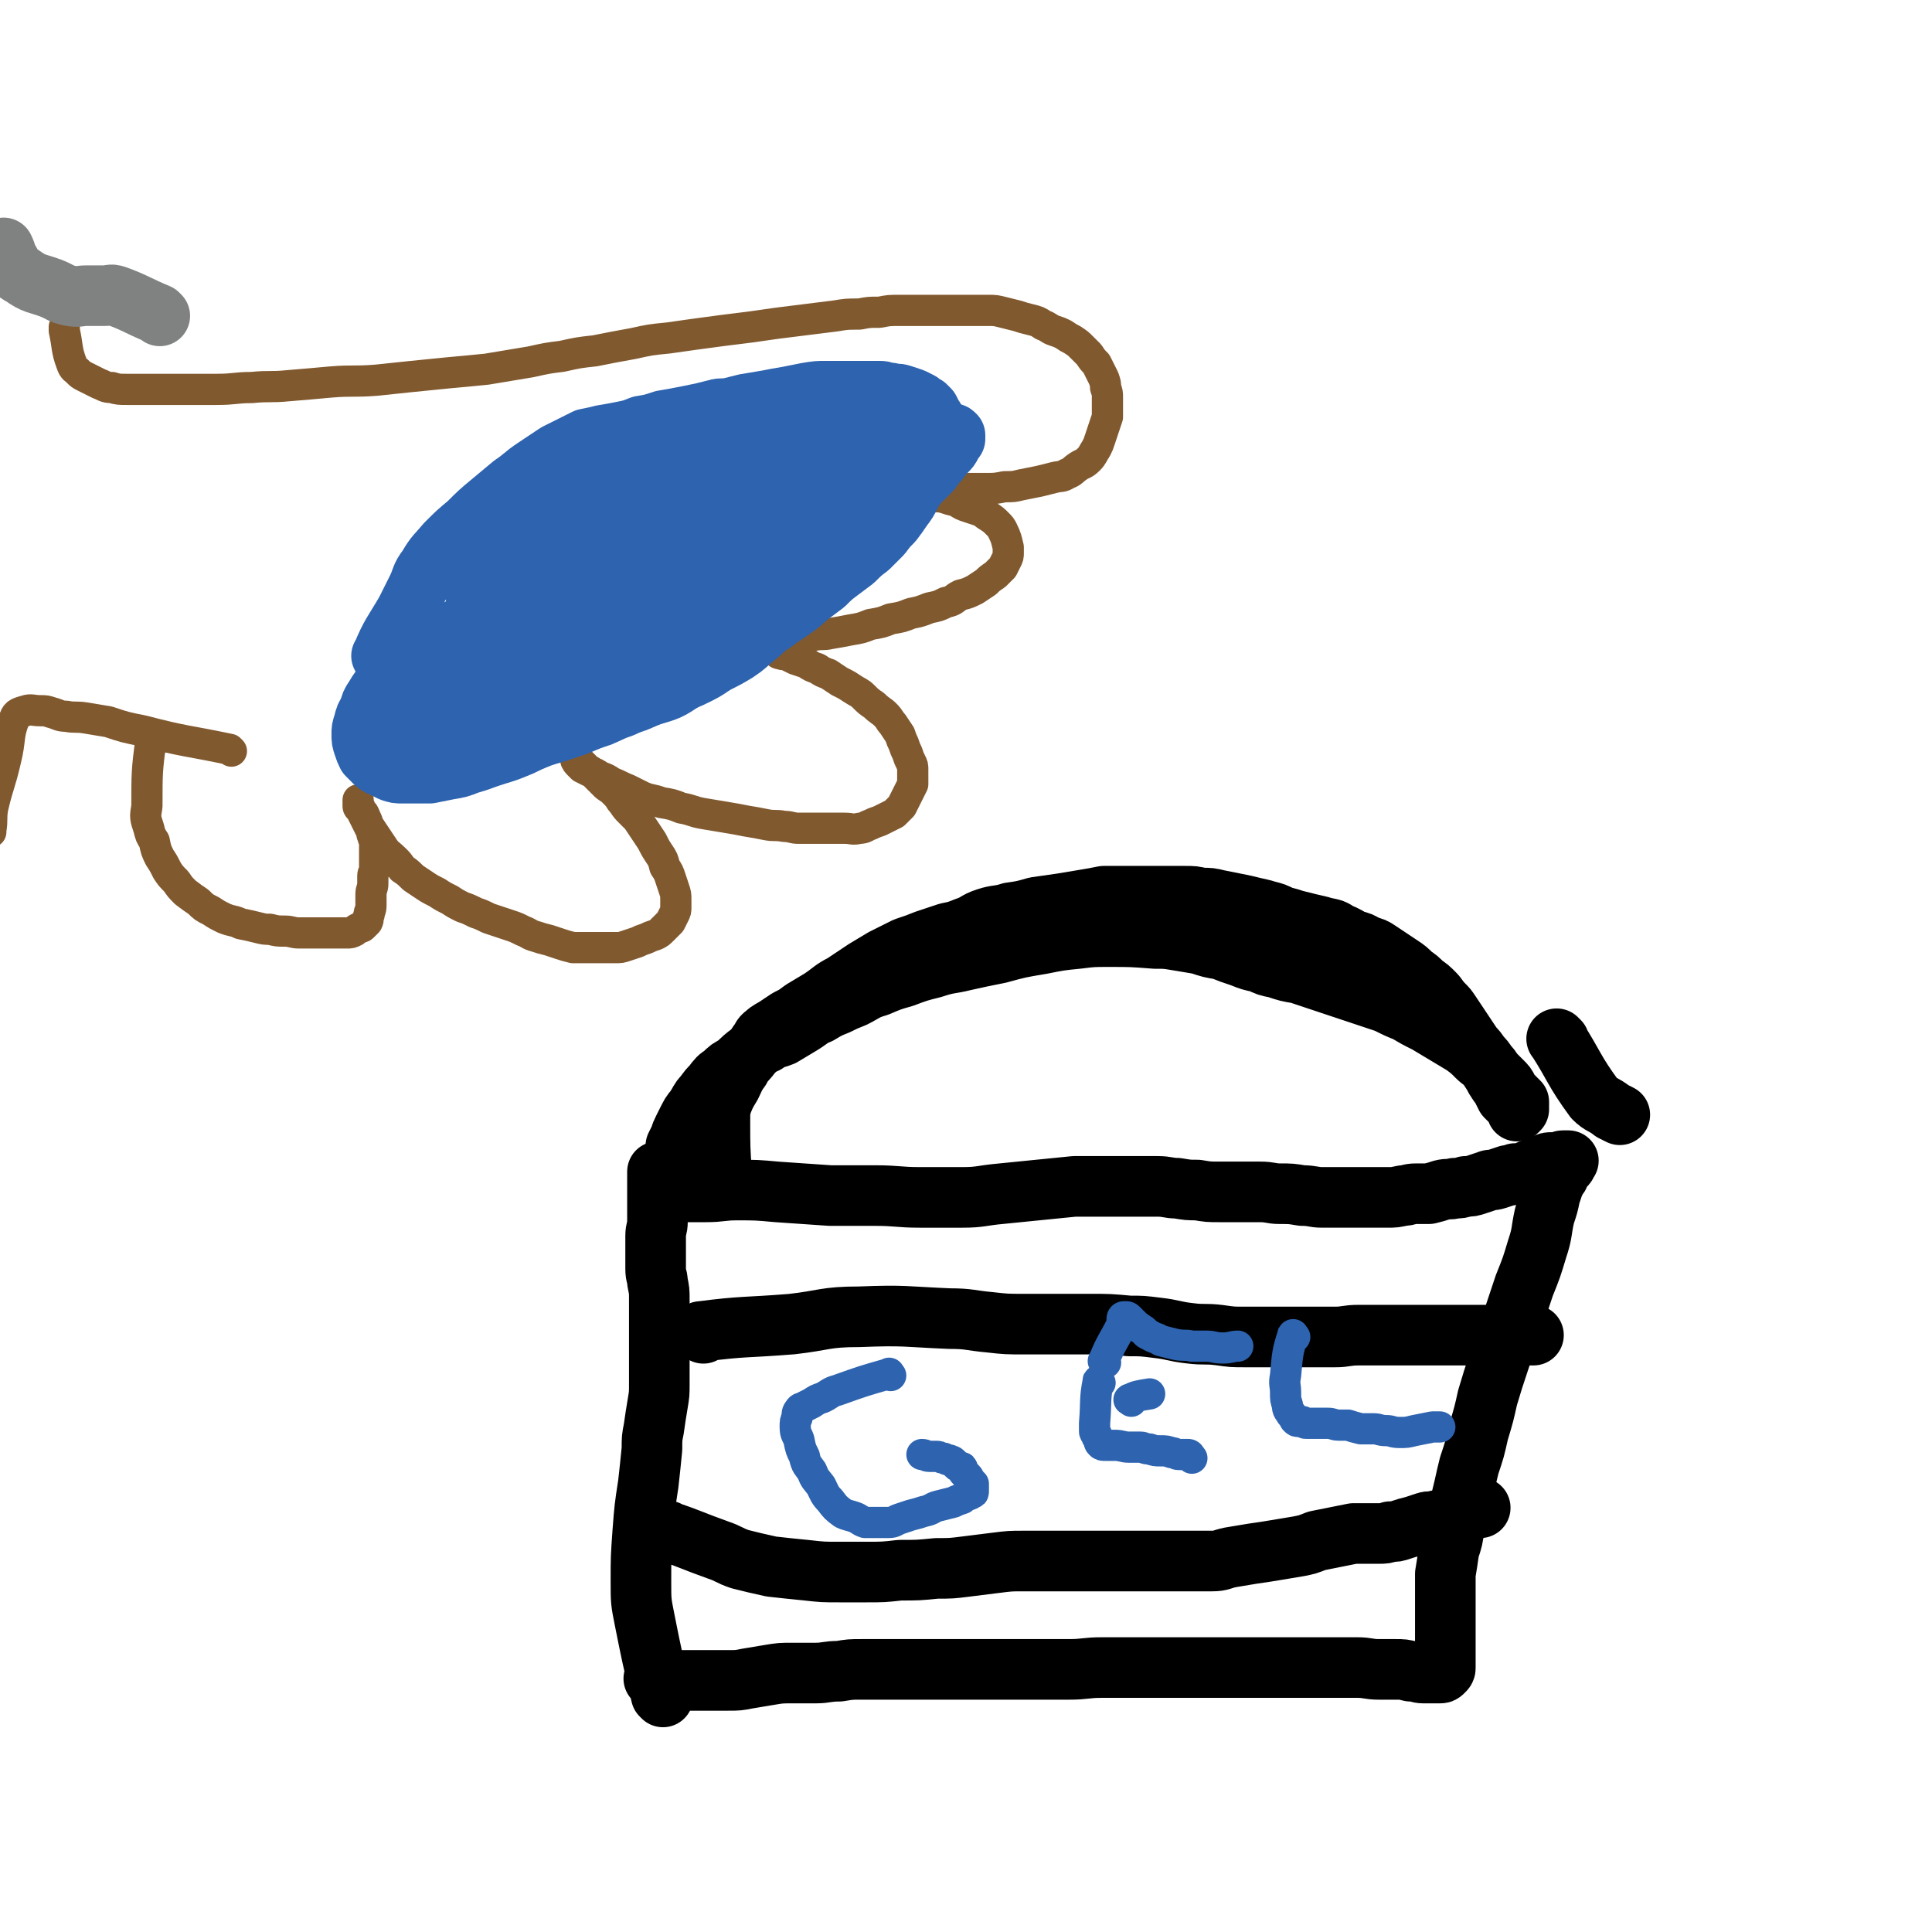 <svg viewBox='0 0 1052 1052' version='1.1' xmlns='http://www.w3.org/2000/svg' xmlns:xlink='http://www.w3.org/1999/xlink'><g fill='none' stroke='#000000' stroke-width='33' stroke-linecap='round' stroke-linejoin='round'><path d='M361,924c-1,-1 -1,-1 -1,-1 -5,-21 -5,-21 -9,-41 -2,-10 -2,-10 -2,-21 0,-13 0,-13 1,-27 1,-13 1,-13 3,-26 1,-9 1,-9 2,-19 0,-6 0,-6 1,-11 1,-7 1,-7 2,-13 1,-6 1,-6 1,-11 0,-5 0,-5 0,-9 0,-7 0,-7 0,-14 0,-7 0,-7 0,-13 0,-5 0,-5 0,-11 0,-4 0,-4 -1,-9 0,-3 -1,-3 -1,-7 0,-3 0,-3 0,-6 0,-2 0,-2 0,-5 0,-3 0,-3 0,-7 0,-4 1,-4 1,-8 0,-3 0,-3 0,-6 0,-3 0,-3 0,-6 0,-2 0,-2 0,-4 0,-1 0,-1 0,-2 0,-1 0,-1 0,-2 0,-1 0,-1 0,-2 0,0 0,0 0,-1 0,-1 0,-1 0,-1 0,-1 0,-1 0,-2 0,0 0,0 0,0 0,-1 0,-1 0,-1 0,0 0,1 0,1 0,1 0,1 0,2 0,1 0,1 0,2 0,1 0,1 0,2 0,0 0,0 0,1 0,0 0,1 0,1 1,1 1,1 2,2 0,0 0,0 0,0 1,0 1,0 2,0 1,0 1,0 2,0 1,0 1,0 3,0 1,0 1,0 3,0 3,0 3,0 6,0 4,0 4,0 8,0 9,0 9,-1 17,-1 11,0 11,0 22,1 15,1 15,1 29,2 12,0 12,0 24,0 13,0 13,1 25,1 11,0 11,0 23,0 10,0 10,-1 21,-2 10,-1 10,-1 20,-2 10,-1 10,-1 20,-2 8,0 8,0 17,0 8,0 8,0 16,0 6,0 6,0 12,0 6,0 6,1 11,1 6,1 6,1 11,1 6,1 6,1 12,1 6,0 6,0 12,0 5,0 5,0 10,0 6,0 6,1 11,1 6,0 6,0 12,1 6,0 6,1 11,1 5,0 5,0 10,0 5,0 5,0 9,0 4,0 4,0 8,0 4,0 4,0 8,0 5,0 4,0 9,-1 3,0 3,-1 7,-1 4,0 4,0 7,0 4,-1 4,-1 7,-2 4,-1 4,0 7,-1 3,0 3,0 6,-1 3,0 3,0 6,-1 3,-1 3,-1 6,-2 2,-1 2,0 5,-1 3,-1 3,-1 6,-2 2,0 2,0 4,-1 3,0 3,0 6,-1 2,-1 2,-1 5,-2 2,-1 2,-1 5,-2 2,-1 2,-1 4,-1 2,0 2,0 4,0 1,0 1,-1 2,-1 1,0 1,0 2,0 0,0 0,0 1,0 0,0 -1,1 -1,1 0,1 0,1 -1,2 -1,1 -1,1 -2,2 -1,1 0,1 -1,2 0,1 0,1 -1,2 -1,2 -1,2 -2,4 -1,3 -1,3 -2,6 -1,5 -1,5 -3,11 -2,9 -1,9 -4,18 -3,10 -3,10 -7,20 -4,12 -4,12 -8,24 -3,9 -3,9 -6,18 -3,9 -3,9 -6,19 -2,9 -2,9 -5,19 -2,9 -2,9 -5,18 -2,8 -2,9 -4,17 -2,8 -2,8 -4,16 -1,7 -1,7 -3,13 -1,7 -1,7 -2,13 0,4 0,4 0,9 0,4 0,4 0,9 0,4 0,4 0,8 0,3 0,3 0,7 0,3 0,3 0,6 0,2 0,2 0,4 0,1 0,1 0,3 0,1 0,1 0,3 0,1 0,1 0,2 0,1 0,1 -1,2 -1,1 -1,1 -2,1 -1,0 -1,0 -2,0 -1,0 -1,0 -2,0 -2,0 -2,0 -5,0 -3,0 -3,-1 -7,-1 -4,-1 -4,-1 -8,-1 -5,0 -5,0 -9,0 -6,0 -6,-1 -12,-1 -6,0 -6,0 -11,0 -7,0 -7,0 -14,0 -8,0 -8,0 -16,0 -8,0 -8,0 -16,0 -11,0 -11,0 -22,0 -10,0 -10,0 -20,0 -10,0 -10,0 -20,0 -10,0 -10,0 -20,0 -9,0 -9,1 -18,1 -9,0 -9,0 -18,0 -8,0 -8,0 -16,0 -9,0 -9,0 -17,0 -8,0 -8,0 -16,0 -8,0 -8,0 -16,0 -8,0 -8,0 -16,0 -7,0 -7,0 -14,0 -6,0 -6,0 -12,1 -7,0 -7,1 -13,1 -6,0 -6,0 -12,0 -7,0 -7,0 -13,1 -6,1 -6,1 -12,2 -5,1 -5,1 -11,1 -4,0 -4,0 -8,0 -3,0 -3,0 -7,0 -3,0 -3,0 -7,0 -3,0 -3,0 -6,0 -2,0 -2,0 -5,0 -2,0 -2,0 -4,0 -1,0 -1,-1 -2,-1 -1,0 -1,0 -1,0 '/><path d='M394,641c-1,-1 -1,-1 -1,-1 -1,-15 -1,-15 -1,-30 0,-5 0,-5 1,-9 2,-5 2,-5 5,-10 2,-4 2,-5 5,-9 2,-4 3,-4 6,-8 2,-3 2,-3 4,-6 2,-2 1,-3 4,-5 2,-2 3,-2 6,-4 3,-2 3,-2 6,-4 4,-2 4,-2 8,-5 5,-3 5,-3 10,-6 6,-4 6,-5 12,-8 6,-4 6,-4 12,-8 5,-3 5,-3 10,-6 6,-3 6,-3 12,-6 6,-2 6,-2 11,-4 6,-2 6,-2 12,-4 5,-1 5,-1 10,-3 6,-2 5,-3 11,-5 6,-2 7,-1 13,-3 7,-1 7,-1 14,-3 7,-1 7,-1 14,-2 6,-1 6,-1 12,-2 6,-1 6,-1 11,-2 6,0 6,0 12,0 6,0 6,0 11,0 6,0 6,0 11,0 5,0 5,0 10,0 5,0 5,0 9,1 5,0 5,0 9,1 5,1 5,1 10,2 5,1 5,1 9,2 4,1 5,1 8,2 4,1 4,1 8,3 4,1 4,1 7,2 4,1 4,1 8,2 4,1 5,1 8,2 5,1 5,1 8,3 5,2 4,2 8,4 4,1 4,1 7,3 4,1 4,1 7,3 3,2 3,2 6,4 3,2 3,2 6,4 3,2 3,2 6,5 3,2 3,2 6,5 3,2 3,2 6,5 2,2 2,3 5,6 2,2 2,2 4,5 2,3 2,3 4,6 2,3 2,3 4,6 2,3 2,3 4,6 2,2 2,2 4,5 2,2 2,2 4,5 1,2 1,2 3,5 1,2 1,2 3,5 1,1 1,1 2,3 1,2 1,2 2,4 1,1 1,1 2,2 1,1 1,1 2,2 1,1 1,1 2,2 0,1 0,1 0,2 0,0 1,-1 1,-1 0,-1 0,-1 0,-2 0,-1 0,-1 0,-2 -1,-1 -1,-1 -2,-2 -1,-1 -1,-1 -2,-2 -1,-1 -1,-1 -2,-3 -1,-2 -1,-2 -3,-4 -2,-2 -2,-2 -4,-4 -2,-2 -1,-2 -4,-5 -2,-2 -3,-2 -6,-5 -3,-3 -3,-3 -7,-6 -5,-3 -5,-3 -10,-6 -5,-3 -5,-3 -10,-6 -6,-3 -6,-3 -11,-6 -5,-2 -5,-2 -11,-5 -6,-2 -6,-2 -12,-4 -6,-2 -6,-2 -12,-4 -6,-2 -6,-2 -12,-4 -6,-2 -6,-2 -12,-4 -6,-1 -6,-1 -12,-3 -5,-1 -5,-1 -9,-3 -5,-1 -5,-1 -10,-3 -6,-2 -6,-2 -11,-4 -6,-1 -6,-1 -12,-3 -6,-1 -6,-1 -12,-2 -6,-1 -6,-1 -12,-1 -13,-1 -13,-1 -25,-1 -9,0 -9,0 -17,1 -10,1 -10,1 -20,3 -12,2 -12,2 -23,5 -10,2 -10,2 -19,4 -8,2 -8,1 -17,4 -8,2 -8,2 -16,5 -7,2 -7,2 -14,5 -7,2 -7,3 -13,6 -5,2 -5,2 -9,4 -5,2 -5,2 -10,5 -5,2 -5,3 -10,6 -5,3 -5,3 -10,6 -5,2 -5,1 -9,4 -5,2 -4,3 -8,5 -4,3 -4,3 -8,7 -4,2 -4,2 -7,5 -3,2 -3,2 -6,6 -2,2 -2,2 -5,6 -2,2 -2,3 -4,6 -2,3 -2,2 -4,6 -1,2 -1,2 -3,6 -1,2 -1,2 -2,5 -1,2 -1,2 -2,4 0,2 0,2 0,4 0,0 0,1 0,1 '/><path d='M849,567c-1,-1 -2,-2 -1,-1 9,14 9,17 20,32 4,4 5,3 10,7 2,1 4,2 4,2 '/><path d='M383,726c-1,-1 -2,-1 -1,-1 23,-3 24,-2 49,-4 18,-2 18,-4 37,-4 25,-1 25,0 49,1 11,0 11,1 22,2 9,1 9,1 19,1 7,0 7,0 15,0 10,0 10,0 21,0 10,0 10,0 21,1 7,0 7,0 15,1 9,1 9,2 18,3 8,1 8,0 16,1 7,1 7,1 14,1 8,0 8,0 16,0 8,0 8,0 17,0 8,0 8,0 16,0 6,0 6,-1 13,-1 4,0 4,0 9,0 5,0 5,0 9,0 5,0 5,0 10,0 6,0 6,0 11,0 6,0 6,0 12,0 6,0 6,0 12,0 5,0 5,0 10,0 4,0 4,0 7,0 2,0 2,0 4,0 2,0 2,0 4,0 1,0 1,0 2,0 1,0 1,0 2,0 1,0 1,0 2,0 0,0 0,0 1,0 '/><path d='M365,835c-1,-1 -2,-2 -1,-1 12,4 13,5 27,10 6,2 6,3 12,5 8,2 8,2 17,4 9,1 9,1 19,2 9,1 9,1 18,1 8,0 8,0 15,0 9,0 9,0 18,-1 10,0 10,0 20,-1 8,0 8,0 16,-1 8,-1 8,-1 16,-2 8,-1 8,-1 15,-1 7,0 7,0 13,0 5,0 5,0 9,0 5,0 5,0 9,0 5,0 5,0 9,0 4,0 4,0 9,0 3,0 3,0 7,0 4,0 4,0 8,0 5,0 5,0 10,0 5,0 5,0 10,0 5,0 5,0 9,0 5,0 5,0 10,0 5,0 5,-1 10,-2 6,-1 6,-1 12,-2 7,-1 7,-1 13,-2 6,-1 6,-1 12,-2 5,-1 5,-1 10,-3 5,-1 5,-1 10,-2 5,-1 5,-1 10,-2 3,0 3,0 7,0 3,0 3,0 7,0 3,0 3,0 6,-1 3,0 3,0 6,-1 3,-1 3,-1 7,-2 3,-1 3,-1 6,-2 3,-1 3,0 6,-1 2,0 2,0 4,-1 2,-1 2,0 4,-1 2,-1 2,-1 4,-2 2,-1 2,0 4,-1 3,-1 3,-1 6,-2 1,0 1,0 2,0 '/></g>
<g fill='none' stroke='#2D63AF' stroke-width='17' stroke-linecap='round' stroke-linejoin='round'><path d='M485,749c-1,-1 -1,-2 -1,-1 -14,4 -14,4 -28,9 -4,1 -4,2 -8,4 -3,1 -3,1 -6,3 -2,1 -2,1 -4,2 -1,1 -2,0 -3,2 -1,1 -1,2 -1,4 -1,2 -1,2 -1,5 0,4 1,4 2,7 1,5 1,5 3,9 1,5 2,5 4,8 2,5 2,4 5,8 2,4 2,5 5,8 3,4 3,4 7,7 2,1 3,1 6,2 3,1 3,2 6,3 3,0 3,0 6,0 3,0 3,0 7,0 3,0 3,-1 6,-2 3,-1 3,-1 6,-2 4,-1 4,-1 7,-2 5,-1 4,-2 8,-3 4,-1 4,-1 8,-2 2,-1 2,-1 5,-2 1,-1 1,-1 3,-2 1,0 1,0 2,-1 1,0 1,0 1,-1 0,0 0,0 0,-1 0,0 0,0 0,-1 0,0 0,0 0,-1 0,0 0,-1 0,-1 -1,-1 -1,-1 -2,-2 -1,-1 0,-1 -1,-2 -1,-1 -1,-1 -2,-2 -1,-1 0,-1 -1,-2 0,-1 0,-1 -1,-1 -1,-1 -1,0 -2,-1 -1,-1 -1,-1 -2,-2 -1,-1 -1,0 -2,-1 -1,0 -1,0 -3,-1 -2,0 -2,-1 -4,-1 -2,0 -2,0 -4,0 -2,0 -2,-1 -4,-1 0,0 0,0 0,0 '/><path d='M599,753c-1,-1 -1,-2 -1,-1 -2,10 -1,11 -2,23 0,2 0,2 0,4 0,1 0,1 1,2 0,1 0,1 1,2 1,1 0,2 1,3 1,1 1,1 3,1 2,0 2,0 5,0 4,0 4,1 8,1 3,0 3,0 6,0 2,0 2,1 5,1 3,1 3,1 6,1 3,0 3,0 6,1 2,0 2,1 4,1 1,0 1,0 3,0 1,0 1,0 2,0 1,0 1,1 2,2 '/><path d='M616,763c-1,-1 -2,-1 -1,-1 4,-2 5,-2 11,-3 '/><path d='M602,742c-1,-1 -2,-1 -1,-1 4,-10 5,-10 10,-20 0,-1 0,-1 0,-3 0,0 0,-1 1,-1 0,0 0,0 1,0 1,0 1,0 2,1 1,1 1,1 2,2 2,2 2,2 5,4 2,1 1,2 4,3 3,2 3,1 6,3 4,1 4,1 8,2 5,1 5,0 9,1 4,0 4,0 8,0 4,0 4,1 9,1 4,0 5,-1 8,-1 '/><path d='M705,728c-1,-1 -1,-2 -1,-1 -3,9 -3,11 -4,22 -1,5 0,5 0,9 0,4 0,4 1,7 0,3 1,3 2,5 1,1 1,1 2,3 1,1 1,1 2,1 1,0 1,0 2,0 1,0 1,1 2,1 1,0 1,0 2,0 1,0 1,0 2,0 1,0 1,0 2,0 1,0 1,0 2,0 2,0 2,0 4,0 3,0 3,1 6,1 2,0 2,0 5,0 3,1 3,1 7,2 3,0 3,0 7,0 3,0 3,1 7,1 3,0 3,1 7,1 4,0 4,0 8,-1 5,-1 5,-1 10,-2 2,0 3,0 4,0 '/></g>
<g fill='none' stroke='#81592F' stroke-width='17' stroke-linecap='round' stroke-linejoin='round'><path d='M83,405c-1,-1 -1,-2 -1,-1 -2,16 -2,17 -2,35 -1,6 -1,6 1,12 1,4 1,4 3,7 1,5 1,5 3,9 2,3 2,3 4,7 2,3 2,3 5,6 2,3 2,3 5,6 4,3 4,3 7,5 3,3 3,3 7,5 3,2 3,2 7,4 5,2 5,1 9,3 5,1 5,1 9,2 4,1 4,1 7,1 4,1 4,1 8,1 4,0 4,1 8,1 4,0 4,0 8,0 4,0 4,0 8,0 2,0 2,0 5,0 2,0 2,0 5,0 2,0 2,0 4,-1 1,-1 1,-1 3,-2 1,0 1,0 2,-1 1,-1 1,-1 2,-2 1,-2 0,-2 1,-4 0,-2 1,-2 1,-5 0,-3 0,-3 0,-6 0,-3 1,-3 1,-6 0,-2 0,-2 0,-4 0,-2 1,-2 1,-4 0,-1 0,-1 0,-3 0,-1 0,-1 0,-2 0,-1 0,-1 0,-2 0,-1 0,-1 0,-2 0,-1 0,-1 0,-2 0,-1 0,-1 0,-2 0,-1 0,-1 0,-2 0,-1 -1,-1 -1,-3 -1,-1 0,-1 -1,-3 -1,-2 -1,-2 -2,-4 0,-1 0,-1 -1,-2 0,-1 0,-1 -1,-3 -1,-1 -1,-1 -2,-3 0,-1 -1,-1 -1,-2 0,-1 0,-1 0,-2 0,0 0,-1 0,0 0,1 0,1 0,3 0,1 1,1 2,3 1,2 1,2 2,4 1,2 1,2 2,4 2,3 2,3 4,6 2,3 2,3 4,6 2,3 3,3 6,6 2,2 2,2 4,5 3,2 3,2 6,5 3,2 3,2 6,4 3,2 3,2 7,4 3,2 3,2 7,4 3,2 3,2 7,4 3,1 3,1 7,3 3,1 3,1 7,3 3,1 3,1 6,2 3,1 3,1 6,2 3,1 3,1 7,3 3,1 3,2 7,3 3,1 3,1 7,2 3,1 3,1 6,2 3,1 3,1 7,2 3,0 3,0 6,0 2,0 2,0 5,0 3,0 3,0 6,0 3,0 3,0 6,0 3,0 3,0 6,-1 3,-1 3,-1 6,-2 2,-1 2,-1 5,-2 2,-1 2,-1 5,-2 2,-1 2,-1 4,-3 2,-2 2,-2 4,-4 1,-2 1,-2 2,-4 1,-2 1,-2 1,-4 0,-2 0,-2 0,-4 0,-3 0,-3 -1,-6 -1,-3 -1,-3 -2,-6 -1,-3 -1,-3 -3,-6 -1,-4 -1,-4 -3,-7 -2,-3 -2,-3 -4,-7 -2,-3 -2,-3 -4,-6 -2,-3 -2,-3 -4,-6 -2,-2 -2,-2 -4,-4 -2,-2 -2,-2 -4,-5 -2,-2 -1,-2 -4,-5 -2,-2 -2,-2 -5,-4 -2,-2 -2,-2 -4,-4 -1,-1 -1,-1 -3,-3 -1,-1 -1,-1 -3,-2 -1,-1 -1,-1 -2,-2 -1,-1 -1,-1 -2,-2 -1,-1 -1,-1 -2,-1 0,0 -1,0 0,0 0,1 0,1 1,2 1,1 1,1 2,2 2,1 2,1 4,2 3,1 3,1 6,3 3,1 3,1 6,3 5,2 4,2 9,4 4,2 4,2 8,4 5,2 5,1 10,3 6,1 6,1 11,3 6,1 6,2 12,3 6,1 6,1 12,2 6,1 6,1 11,2 6,1 6,1 11,2 5,1 5,0 10,1 4,0 4,1 8,1 4,0 4,0 8,0 4,0 4,0 9,0 4,0 4,0 8,0 4,0 4,1 8,0 3,0 3,-1 6,-2 2,-1 2,-1 5,-2 2,-1 2,-1 4,-2 2,-1 2,-1 4,-2 2,-2 2,-2 4,-4 1,-2 1,-2 2,-4 1,-2 1,-2 2,-4 1,-2 1,-2 2,-4 0,-2 0,-2 0,-4 0,-2 0,-2 0,-4 0,-2 0,-2 -1,-4 -1,-2 -1,-2 -2,-5 -1,-2 -1,-2 -2,-5 -1,-2 -1,-2 -2,-5 -2,-3 -2,-3 -4,-6 -2,-2 -1,-2 -4,-5 -2,-2 -3,-2 -6,-5 -3,-2 -3,-2 -6,-5 -2,-2 -3,-2 -6,-4 -3,-2 -3,-2 -7,-4 -3,-2 -3,-2 -6,-4 -3,-1 -3,-1 -6,-3 -3,-1 -3,-1 -6,-3 -3,-1 -3,-1 -6,-2 -2,-1 -2,-1 -4,-2 -2,-1 -2,0 -4,-1 -1,0 -1,0 -2,-1 0,0 0,0 0,-1 0,-1 0,0 1,-1 1,-1 1,-1 2,-2 2,-1 2,0 4,-1 3,-1 3,-1 6,-2 3,-1 3,-1 7,-2 5,-1 5,0 9,-1 6,-1 6,-1 11,-2 6,-1 6,-1 11,-3 6,-1 6,-1 11,-3 6,-1 6,-1 11,-3 5,-1 5,-1 10,-3 5,-1 5,-1 9,-3 5,-1 4,-2 8,-4 4,-1 4,-1 8,-3 3,-2 3,-2 6,-4 2,-2 2,-2 5,-4 2,-2 2,-2 4,-4 1,-2 1,-2 2,-4 1,-2 1,-2 1,-4 0,-1 0,-1 0,-3 -1,-4 -1,-5 -3,-9 -1,-2 -1,-2 -3,-4 -2,-2 -2,-2 -5,-4 -2,-1 -2,-2 -5,-3 -3,-1 -3,-1 -6,-2 -3,-1 -3,-1 -6,-3 -4,-1 -4,-1 -7,-2 -3,-1 -4,0 -7,-1 -3,0 -3,-1 -6,-1 -2,0 -2,0 -4,0 -1,0 -1,0 -3,0 -1,0 -2,0 -1,0 0,0 2,-1 4,-1 2,0 2,0 5,0 4,0 4,-1 7,-1 4,0 4,0 9,0 4,0 4,-1 8,-1 5,0 5,0 10,0 6,0 6,0 11,-1 5,0 5,0 9,-1 5,-1 5,-1 10,-2 4,-1 4,-1 8,-2 4,-1 4,0 7,-2 3,-1 3,-2 6,-4 3,-2 3,-1 6,-4 2,-2 2,-3 4,-6 1,-2 1,-2 2,-5 1,-3 1,-3 2,-6 1,-3 1,-3 2,-6 0,-3 0,-3 0,-6 0,-2 0,-2 0,-5 0,-2 0,-2 -1,-5 0,-2 0,-2 -1,-5 -1,-2 -1,-2 -2,-4 -1,-2 -1,-2 -2,-4 -2,-2 -2,-2 -4,-5 -2,-2 -2,-2 -4,-4 -2,-2 -2,-2 -5,-4 -2,-1 -2,-1 -5,-3 -2,-1 -2,-1 -5,-2 -3,-1 -3,-2 -6,-3 -3,-2 -3,-2 -7,-3 -4,-1 -4,-1 -7,-2 -4,-1 -4,-1 -8,-2 -4,-1 -4,-1 -8,-1 -4,0 -4,0 -8,0 -5,0 -5,0 -9,0 -5,0 -5,0 -10,0 -5,0 -5,0 -10,0 -6,0 -6,0 -11,0 -6,0 -6,0 -11,1 -6,0 -6,0 -11,1 -7,0 -7,0 -13,1 -8,1 -8,1 -16,2 -8,1 -8,1 -16,2 -7,1 -7,1 -14,2 -8,1 -8,1 -16,2 -15,2 -15,2 -29,4 -10,1 -10,1 -19,3 -11,2 -11,2 -21,4 -9,1 -9,1 -18,3 -8,1 -8,1 -17,3 -12,2 -12,2 -24,4 -10,1 -10,1 -21,2 -10,1 -10,1 -20,2 -10,1 -9,1 -19,2 -13,1 -13,0 -25,1 -11,1 -11,1 -23,2 -10,1 -10,0 -20,1 -9,0 -9,1 -19,1 -8,0 -8,0 -16,0 -7,0 -7,0 -15,0 -5,0 -5,0 -10,0 -4,0 -4,0 -8,0 -4,0 -5,0 -8,-1 -4,0 -4,-1 -7,-2 -2,-1 -2,-1 -4,-2 -2,-1 -2,-1 -4,-2 -2,-1 -2,-1 -4,-3 -1,-1 -2,-1 -3,-4 -3,-8 -2,-9 -4,-18 0,-1 0,-1 0,-2 '/><path d='M126,409c-1,-1 -1,-1 -1,-1 -24,-5 -24,-4 -47,-10 -10,-2 -10,-2 -19,-5 -6,-1 -6,-1 -12,-2 -6,-1 -6,0 -11,-1 -4,0 -4,-1 -8,-2 -3,-1 -3,-1 -6,-1 -4,0 -5,-1 -8,0 -3,1 -5,1 -6,4 -4,10 -2,11 -5,23 -3,13 -4,13 -7,26 -1,6 0,6 -1,12 0,1 0,1 0,1 '/></g>
<g fill='none' stroke='#2D63AF' stroke-width='33' stroke-linecap='round' stroke-linejoin='round'><path d='M209,358c-1,-1 -2,-1 -1,-1 5,-12 6,-12 13,-24 3,-6 3,-6 6,-12 3,-6 2,-7 6,-12 4,-7 5,-7 10,-13 6,-6 6,-6 12,-11 6,-6 6,-6 12,-11 6,-5 6,-5 12,-10 6,-4 6,-5 12,-9 6,-4 6,-4 12,-8 4,-2 4,-2 8,-4 4,-2 4,-2 8,-4 5,-1 5,-1 9,-2 6,-1 6,-1 11,-2 5,-1 5,-1 10,-3 6,-1 6,-1 12,-3 6,-1 6,-1 11,-2 5,-1 5,-1 10,-2 4,-1 4,-1 8,-2 3,-1 4,0 8,-1 4,-1 4,-1 8,-2 6,-1 6,-1 12,-2 5,-1 5,-1 11,-2 5,-1 5,-1 10,-2 6,-1 6,-1 11,-1 5,0 5,0 10,0 3,0 3,0 6,0 3,0 3,0 7,0 3,0 3,0 6,0 3,0 3,1 6,1 3,1 3,0 6,1 3,1 3,1 6,2 2,1 2,1 4,2 1,1 1,1 3,2 1,1 1,1 2,2 1,2 1,2 2,4 1,1 1,1 1,3 0,2 0,2 0,4 0,2 0,2 0,4 0,2 0,2 -1,4 -1,2 -1,2 -2,5 -1,3 -1,3 -2,6 -2,4 -2,4 -4,8 -2,4 -2,4 -4,8 -2,4 -2,4 -5,8 -2,3 -2,3 -5,7 -3,3 -3,3 -6,7 -3,3 -3,3 -7,7 -4,3 -4,3 -8,7 -4,3 -4,3 -8,6 -4,3 -4,3 -8,7 -4,3 -4,3 -8,6 -5,4 -4,4 -10,8 -4,3 -5,3 -10,7 -5,3 -5,4 -10,8 -5,4 -4,4 -10,8 -5,3 -5,3 -11,6 -5,3 -4,3 -10,6 -4,2 -4,2 -9,4 -5,2 -5,3 -10,5 -4,2 -5,2 -10,4 -6,2 -6,2 -12,5 -6,2 -5,2 -12,5 -6,2 -6,2 -13,5 -6,2 -6,2 -12,4 -7,2 -7,2 -14,5 -4,2 -4,2 -9,4 -5,2 -6,2 -12,4 -6,2 -5,2 -12,4 -5,2 -5,2 -11,3 -5,1 -5,1 -10,2 -4,0 -4,0 -8,0 -3,0 -3,0 -7,0 -3,0 -3,0 -6,-1 -2,-1 -2,-1 -4,-2 -2,-1 -3,-1 -5,-3 -2,-2 -2,-2 -4,-4 -1,-2 -1,-2 -2,-5 -1,-3 -1,-3 -1,-6 0,-3 0,-3 1,-6 1,-4 1,-4 3,-7 1,-4 1,-4 3,-7 3,-5 3,-5 7,-9 6,-6 6,-6 11,-10 6,-5 6,-5 11,-8 6,-4 6,-4 12,-8 6,-3 6,-3 11,-7 6,-3 6,-3 11,-7 5,-3 5,-3 10,-6 5,-2 5,-1 9,-4 5,-2 4,-2 8,-5 2,0 3,-1 3,-1 '/><path d='M318,338c-1,-1 -1,-2 -1,-1 -10,5 -10,6 -19,12 -8,4 -8,4 -17,8 -5,2 -5,3 -11,5 -2,1 -3,1 -5,1 -1,0 -1,-1 0,-2 3,-5 4,-5 8,-10 12,-12 13,-11 25,-22 15,-13 14,-14 30,-26 12,-9 13,-9 26,-16 9,-5 9,-5 17,-9 5,-2 5,-2 10,-4 5,-1 5,-1 9,-2 7,-2 7,-2 13,-4 6,-1 6,0 11,-1 7,-1 7,-2 13,-3 5,-1 5,-1 10,0 3,0 4,0 5,2 1,1 1,2 0,4 -2,4 -3,4 -6,8 -8,8 -8,8 -17,16 -11,10 -12,9 -24,19 -13,11 -12,11 -25,22 -14,10 -14,10 -27,21 -12,9 -12,9 -24,18 -9,7 -9,7 -18,14 -5,4 -4,4 -9,8 -4,2 -4,2 -8,4 -2,1 -2,1 -5,2 -1,0 -1,1 -1,0 -1,-1 0,-2 1,-4 6,-9 5,-9 12,-18 8,-12 8,-12 17,-23 8,-9 9,-9 18,-17 7,-6 7,-6 14,-11 7,-5 7,-5 15,-8 6,-4 6,-4 13,-7 5,-2 5,-2 11,-3 4,-1 4,-1 9,-2 5,0 6,-1 10,0 5,1 5,1 9,4 4,2 4,2 6,5 1,2 2,3 2,6 0,4 1,4 -1,8 -2,7 -3,7 -7,12 -6,7 -6,7 -13,12 -10,8 -10,8 -21,14 -9,6 -9,6 -20,9 -8,4 -9,4 -18,6 -6,1 -7,2 -13,2 -6,0 -6,1 -11,-1 -6,-2 -7,-2 -11,-7 -5,-4 -6,-5 -9,-11 -2,-6 -2,-7 -3,-13 -1,-9 -1,-9 -1,-18 0,-8 0,-8 1,-16 0,-6 1,-6 2,-11 1,-4 1,-4 2,-8 1,-3 1,-3 2,-6 1,-3 0,-4 3,-6 4,-6 5,-7 11,-11 13,-9 13,-9 27,-17 12,-6 12,-6 24,-11 9,-4 10,-3 19,-6 6,-1 6,-1 12,-2 6,-1 6,-1 12,-1 6,0 6,0 12,0 6,0 6,0 11,-1 7,-1 7,-1 13,-2 7,-1 7,0 13,-1 5,0 5,-1 10,-1 4,0 4,0 7,0 1,0 1,0 3,0 1,0 1,0 2,0 0,0 0,1 0,2 -1,1 -1,1 -2,2 -1,1 -1,1 -3,3 -5,4 -5,4 -10,7 -10,7 -10,7 -20,13 -10,7 -10,7 -20,13 -9,7 -9,7 -19,13 -8,6 -7,6 -15,11 -7,5 -7,5 -14,10 -5,4 -5,4 -9,7 -7,5 -7,5 -13,8 -7,4 -7,4 -14,8 -6,2 -6,3 -12,5 -7,2 -7,2 -14,2 -7,0 -7,0 -14,-1 -6,-1 -6,-1 -12,-3 -4,-1 -4,-1 -8,-3 -2,-1 -2,-1 -5,-3 -2,-1 -2,-1 -4,-3 -1,-1 -1,-1 -3,-2 -1,-1 -1,-1 -2,-2 -1,-2 -2,-2 -2,-4 0,-2 0,-2 1,-4 3,-6 4,-6 8,-11 8,-9 8,-9 16,-16 7,-6 7,-6 15,-11 8,-6 8,-6 16,-11 8,-5 8,-5 16,-8 9,-5 9,-5 19,-9 8,-3 8,-3 17,-5 6,-1 6,-1 11,-2 5,0 5,0 9,0 4,0 4,0 8,0 4,0 5,0 8,0 5,-1 5,-1 10,-2 4,-1 4,-1 9,-2 5,-1 5,-1 10,-2 3,-1 3,-1 7,-2 2,0 2,0 4,0 1,0 1,0 2,0 1,0 1,0 2,0 1,0 1,0 2,0 0,0 1,0 1,0 0,1 0,1 0,2 0,1 0,1 0,2 -1,2 -1,2 -2,4 -2,3 -2,3 -5,6 -6,6 -6,6 -12,12 -13,13 -13,14 -26,26 -11,11 -11,10 -22,20 -13,10 -13,10 -26,20 -13,10 -13,10 -27,20 -12,8 -13,7 -25,15 -9,6 -9,7 -19,13 -6,4 -6,4 -12,8 -4,3 -4,2 -8,6 -4,2 -4,3 -8,6 -2,2 -2,2 -5,4 -2,1 -2,1 -4,3 -1,1 -1,1 -3,2 -1,0 -1,0 -1,0 -1,-1 0,-1 1,-2 3,-2 3,-2 5,-5 6,-4 6,-4 11,-8 7,-7 7,-7 14,-13 7,-6 7,-6 14,-11 8,-6 8,-7 16,-12 11,-7 11,-7 22,-13 9,-6 9,-6 19,-12 9,-6 9,-7 18,-12 9,-6 9,-5 18,-10 7,-5 8,-4 15,-9 5,-3 5,-3 11,-6 4,-2 4,-2 9,-5 4,-2 5,-2 9,-4 4,-2 4,-2 8,-5 5,-2 5,-3 10,-6 7,-4 7,-4 13,-8 7,-4 8,-3 15,-8 7,-3 6,-4 13,-8 6,-2 6,-2 11,-5 3,-1 4,-1 7,-2 3,-1 3,-2 7,-3 2,-1 2,-1 5,-1 1,0 1,0 3,0 1,0 1,0 2,1 0,1 0,1 0,2 -1,1 -1,1 -2,3 -1,2 -1,2 -3,4 -2,2 -2,2 -4,5 -2,2 -2,2 -4,5 -2,2 -2,2 -5,5 -5,5 -4,5 -9,9 -9,8 -9,8 -19,16 -8,7 -8,7 -17,13 -11,8 -11,8 -22,15 -9,7 -9,6 -19,12 -8,6 -8,6 -17,10 -8,5 -8,5 -16,9 -7,3 -7,3 -14,7 -7,3 -7,3 -14,7 -7,3 -7,3 -14,7 -6,4 -6,5 -12,8 -5,3 -5,3 -9,6 -5,3 -5,3 -10,6 -5,2 -5,2 -10,4 -5,1 -5,1 -9,2 -4,1 -4,1 -8,2 -5,0 -5,0 -9,0 -5,0 -5,0 -10,0 -6,0 -6,0 -11,0 -4,0 -4,0 -8,0 -4,0 -4,0 -7,0 -4,0 -4,0 -7,-1 -2,0 -2,-1 -4,-2 -1,-1 -2,-1 -3,-2 -1,-1 -1,-1 -1,-2 0,-2 0,-2 1,-4 1,-3 1,-3 4,-6 4,-4 4,-4 9,-8 8,-8 8,-8 17,-15 12,-9 12,-9 25,-18 11,-7 11,-7 22,-14 10,-7 10,-7 21,-13 9,-6 9,-6 18,-11 7,-5 8,-4 15,-8 5,-3 5,-3 9,-7 4,-2 4,-3 8,-6 3,-2 3,-2 6,-6 2,-2 2,-3 4,-6 1,-2 1,-2 3,-4 1,-2 1,-2 2,-4 1,-1 1,-2 2,-3 0,0 1,0 2,0 '/></g>
<g fill='none' stroke='#808282' stroke-width='33' stroke-linecap='round' stroke-linejoin='round'><path d='M87,172c-1,-1 -1,-1 -1,-1 -12,-5 -12,-6 -23,-10 -3,-1 -3,0 -6,0 -2,0 -2,0 -5,0 -2,0 -2,0 -5,0 -4,0 -4,1 -9,0 -5,-1 -5,-2 -10,-4 -8,-3 -9,-2 -16,-7 -4,-2 -4,-3 -7,-8 -2,-3 -1,-3 -3,-7 '/></g>
</svg>